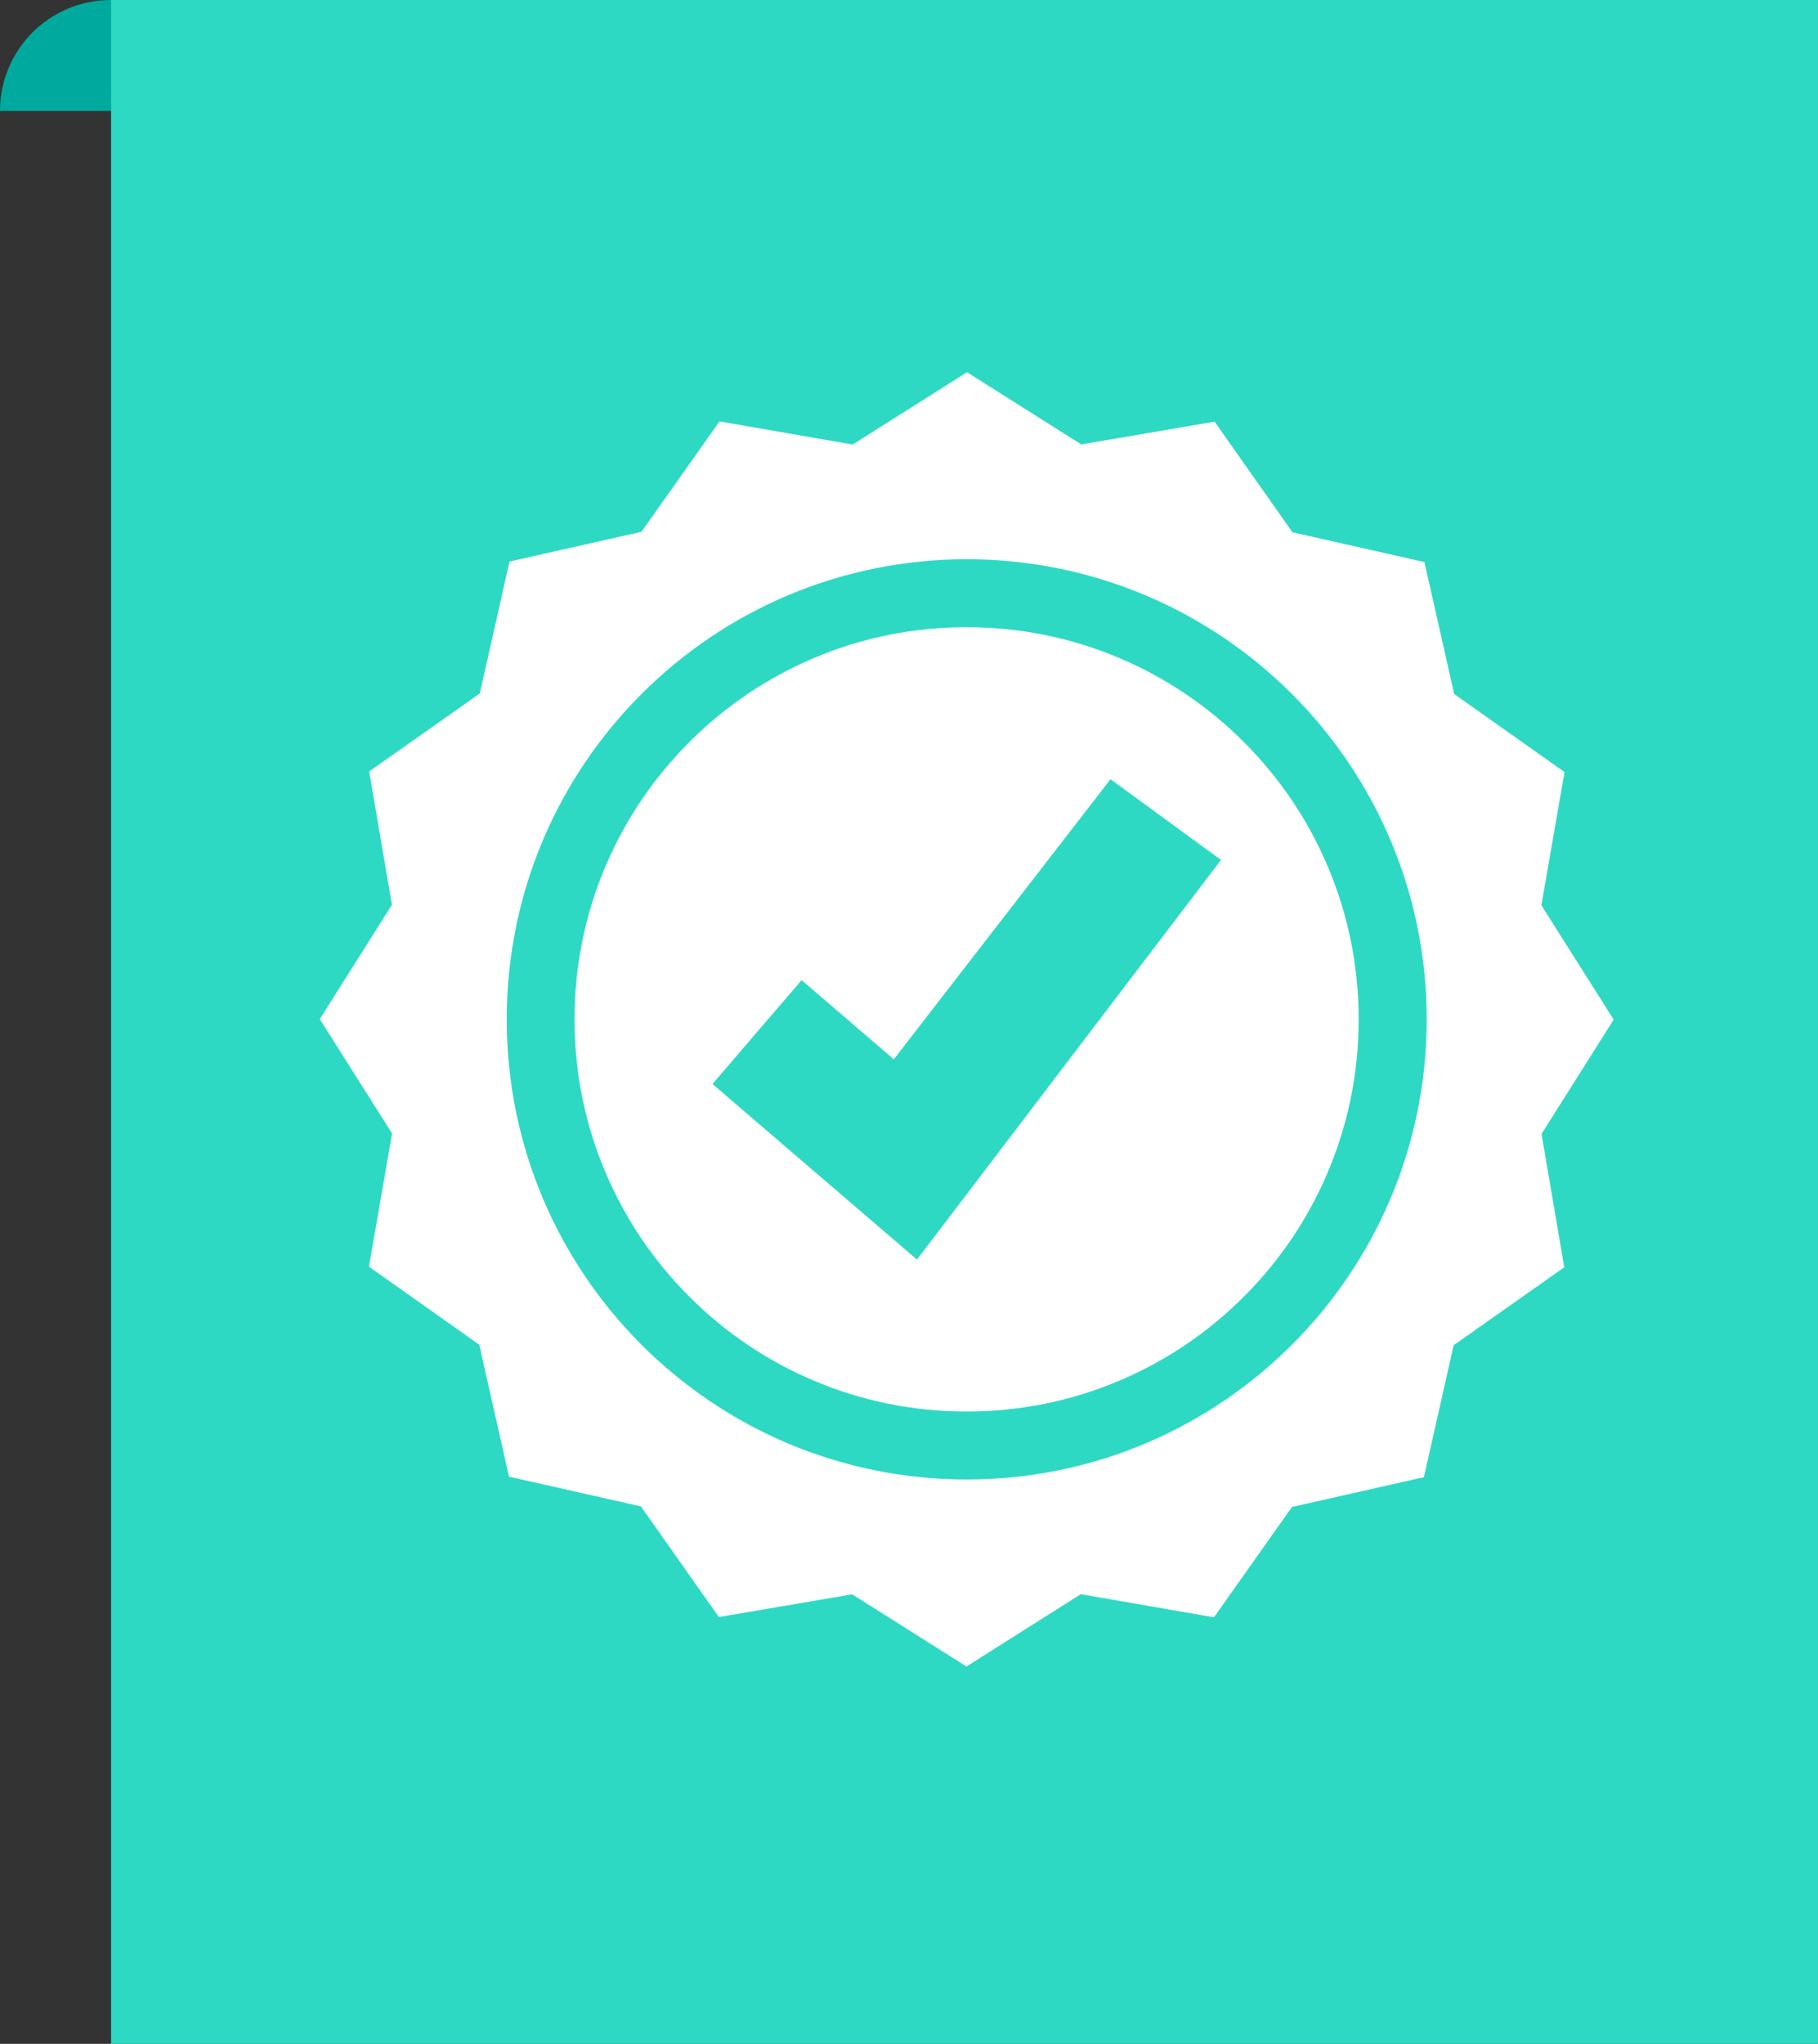<?xml version="1.0" encoding="UTF-8"?>
<svg id="Layer_1" data-name="Layer 1" xmlns="http://www.w3.org/2000/svg" viewBox="0 0 142.36 160">
  <rect x="0" y="0" width="142.36" height="160" fill="#333333" stroke="none"/>
  <defs>
    <style>
      .cls-1 {
        fill: #00a99d;
      }

      .cls-2 {
        fill: #2ed9c3;
      }

      .cls-3 {
        fill: #fff;
      }
    </style>
  </defs>
  <path class="cls-1" d="M17.4,8.69H0C0,3.87,3.9,0,8.69,0s8.71,3.87,8.71,8.69Z"/>
  <rect class="cls-2" x="8.7" width="133.66" height="160"/>
  <g>
    <path class="cls-3" d="M103.98,67.85c-1.55-3.66-3.76-6.94-6.58-9.76-2.82-2.82-6.1-5.03-9.76-6.58-3.78-1.6-7.8-2.41-11.95-2.41s-8.17.81-11.95,2.41c-3.66,1.55-6.94,3.76-9.76,6.58-2.82,2.82-5.03,6.1-6.58,9.76-1.6,3.78-2.41,7.8-2.41,11.95s.81,8.17,2.41,11.95c1.55,3.66,3.76,6.94,6.58,9.76,2.82,2.82,6.1,5.03,9.76,6.58,3.78,1.6,7.8,2.41,11.95,2.41s8.17-.81,11.95-2.41c3.66-1.55,6.94-3.76,9.76-6.58,2.82-2.82,5.03-6.1,6.58-9.76,1.6-3.78,2.41-7.8,2.41-11.95s-.81-8.17-2.41-11.95ZM71.8,98.6l-8.16-7-7.85-6.74,6.98-8.13,7.22,6.2,16.97-21.93,8.65,6.32-23.81,31.29Z"/>
    <path class="cls-3" d="M126.36,79.82l-5.66-8.95,1.81-10.43-8.64-6.11-2.33-10.33-10.33-2.33-6.1-8.66-10.44,1.78-8.95-5.65-8.95,5.66-10.43-1.81-6.11,8.64-10.33,2.33-2.33,10.33-8.66,6.1,1.78,10.44-5.65,8.95,5.66,8.95-1.81,10.43,8.64,6.11,2.33,10.33,10.33,2.33,6.1,8.66,10.44-1.78,8.95,5.65,8.95-5.66,10.43,1.81,6.11-8.64,10.33-2.33,2.33-10.33,8.66-6.1-1.78-10.44,5.65-8.95ZM75.7,115.82c-19.9,0-36.02-16.13-36.02-36.02s16.13-36.02,36.02-36.02,36.02,16.13,36.02,36.02-16.13,36.02-36.02,36.02Z"/>
  </g>
</svg>